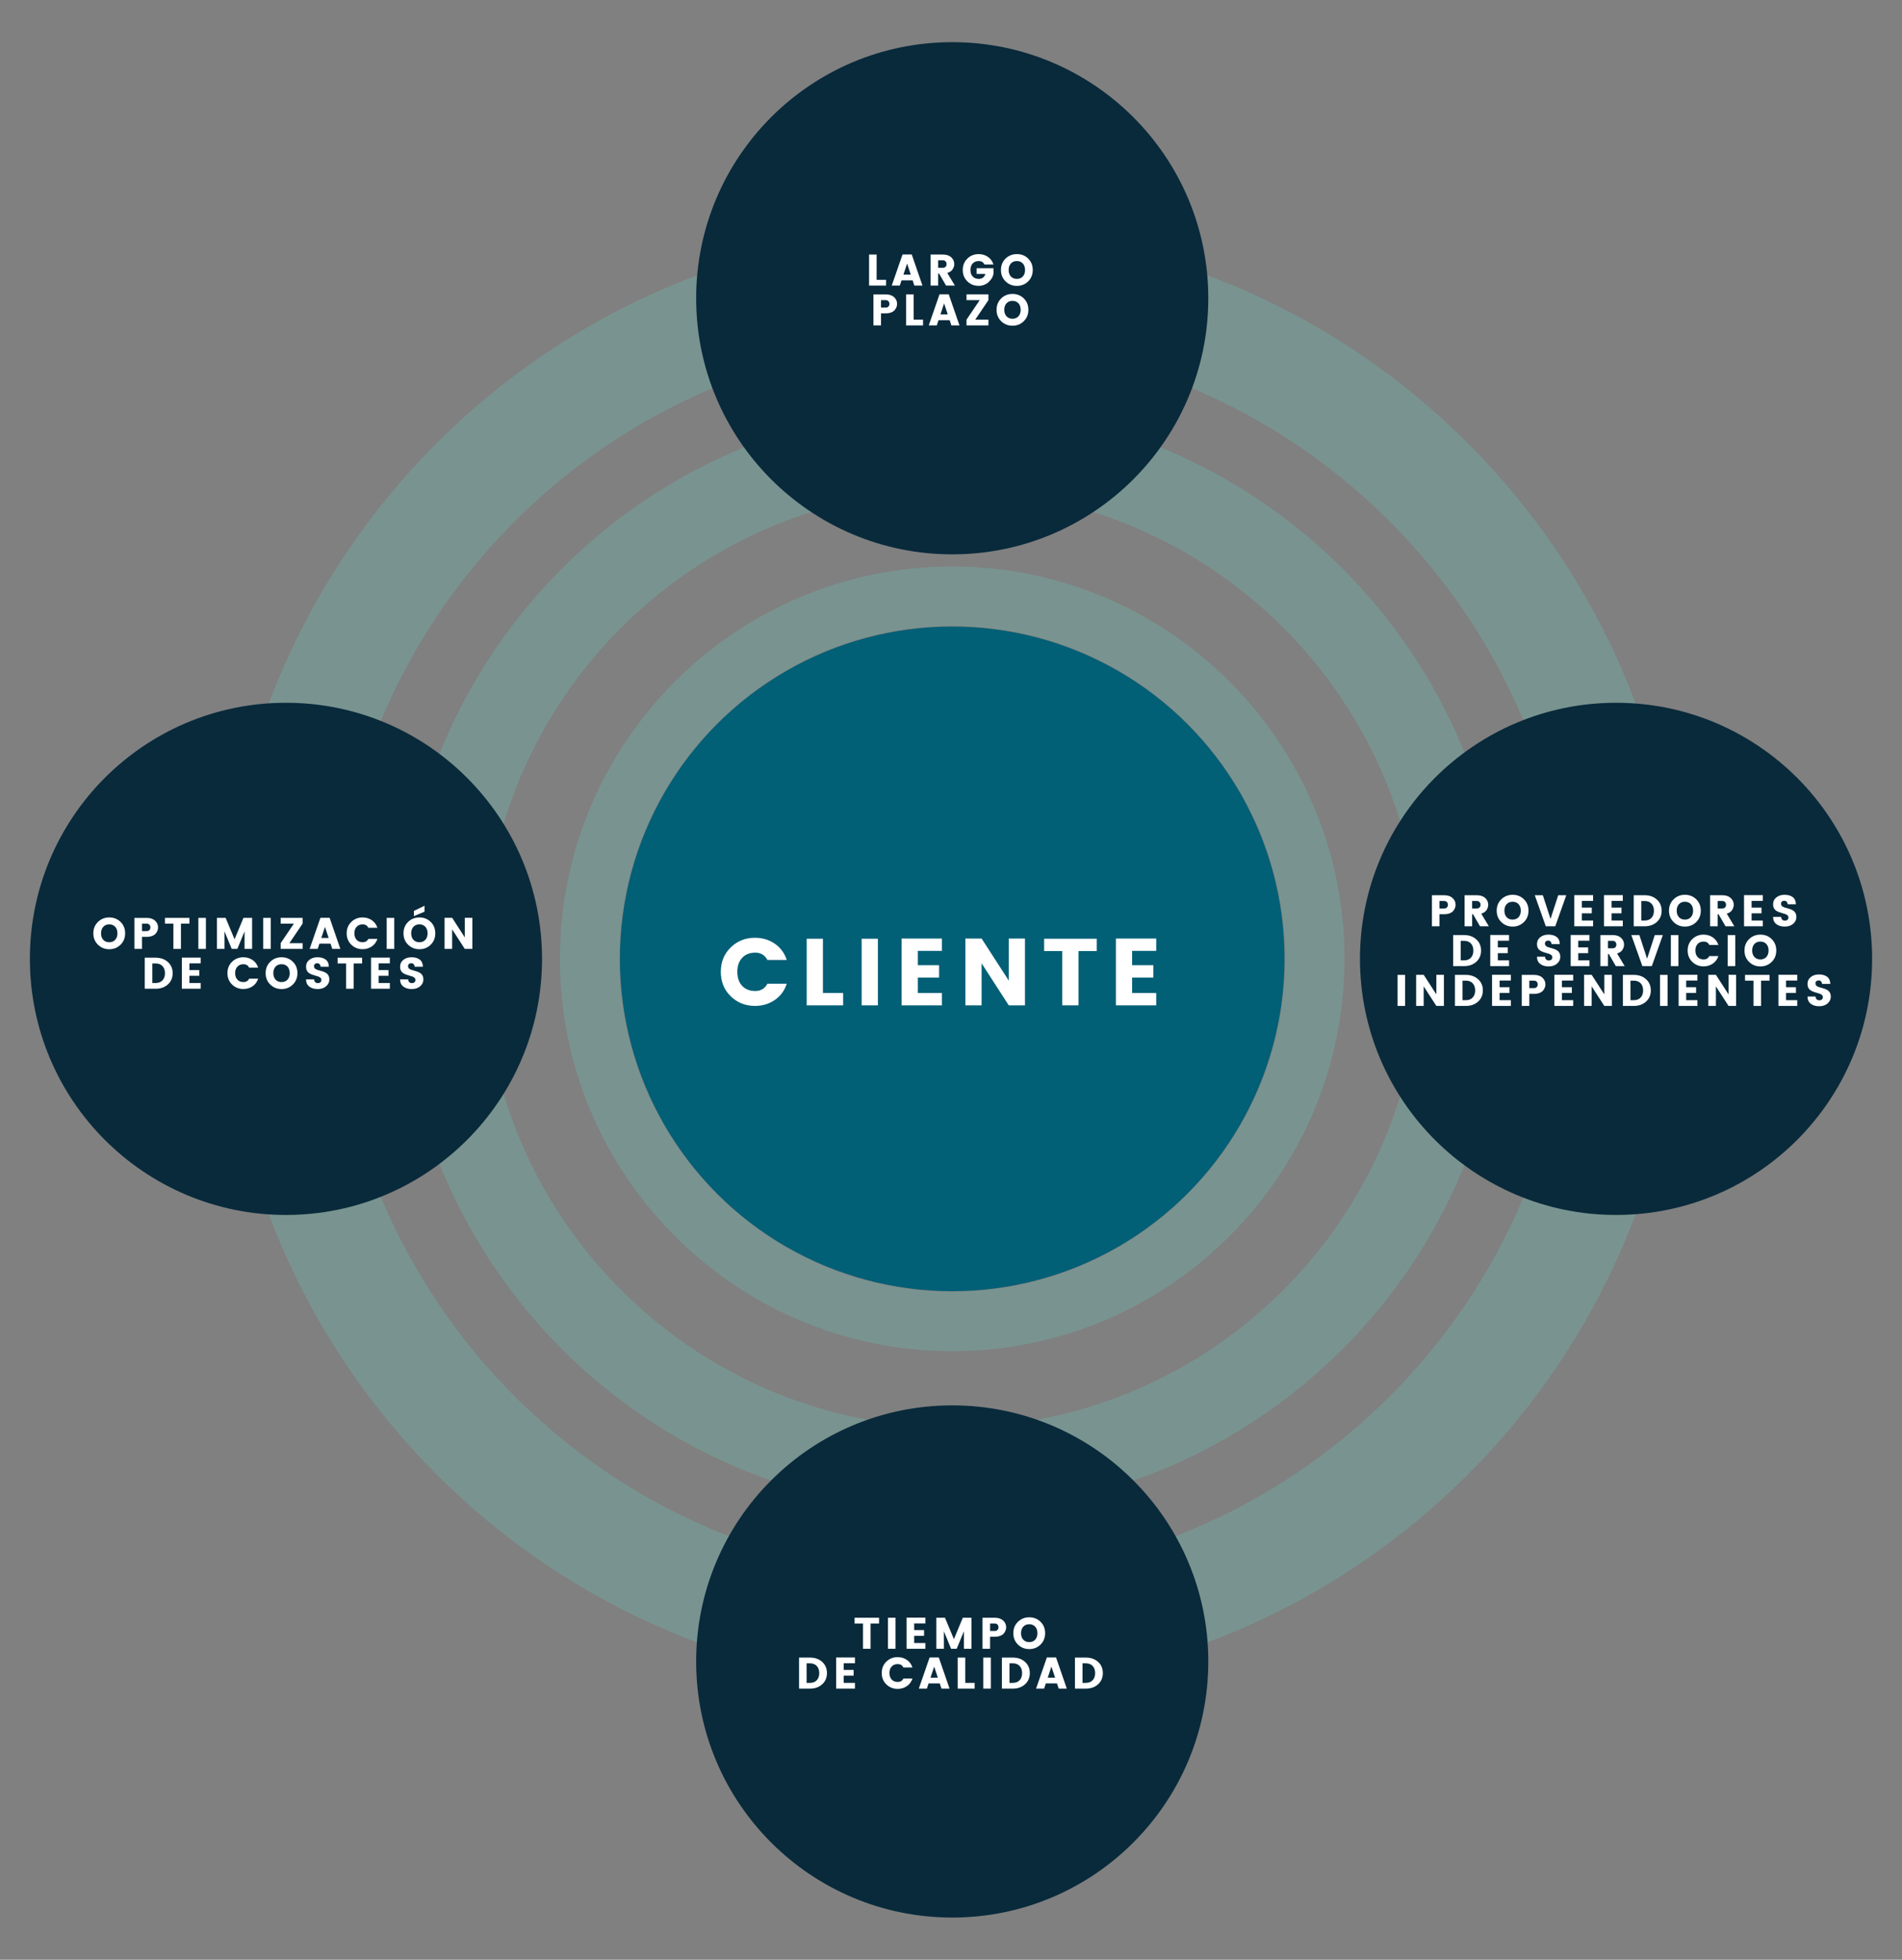 <svg xmlns="http://www.w3.org/2000/svg" xmlns:xlink="http://www.w3.org/1999/xlink" id="Capa_1" x="0px" y="0px" width="436.111px" height="449.306px" viewBox="0 0 436.111 449.306" xml:space="preserve">
<rect x="0" y="0" width="436.111" height="449.306" fill="#808080" stroke="none"/>
<g>
	<path opacity="0.3" fill="#69C1B6" d="M218.337,387.111c-92.234,0-167.271-75.037-167.271-167.272   c0-92.234,75.037-167.271,167.271-167.271c92.235,0,167.272,75.037,167.272,167.271   C385.609,312.074,310.572,387.111,218.337,387.111z M218.337,77.912c-78.259,0-141.928,63.67-141.928,141.928   c0,78.26,63.669,141.928,141.928,141.928c78.258,0,141.928-63.668,141.928-141.928C360.266,141.582,296.596,77.912,218.337,77.912z   "></path>
	<path opacity="0.3" fill="#69C1B6" d="M218.337,346.445c-69.811,0-126.604-56.795-126.604-126.606   c0-69.811,56.794-126.605,126.604-126.605c69.811,0,126.606,56.795,126.606,126.605   C344.943,289.65,288.148,346.445,218.337,346.445z M218.337,112.417c-59.232,0-107.422,48.189-107.422,107.422   c0,59.233,48.189,107.422,107.422,107.422c59.233,0,107.422-48.189,107.422-107.422C325.76,160.607,277.57,112.417,218.337,112.417   z"></path>
	<path opacity="0.3" fill="#69C1B6" d="M218.337,309.787c-49.598,0-89.947-40.35-89.947-89.948c0-49.598,40.35-89.947,89.947-89.947   c49.598,0,89.948,40.35,89.948,89.947C308.285,269.438,267.936,309.787,218.337,309.787z M218.337,143.519   c-42.082,0-76.318,34.238-76.318,76.32c0,42.083,34.236,76.319,76.318,76.319c42.083,0,76.319-34.236,76.319-76.319   C294.656,177.757,260.42,143.519,218.337,143.519z"></path>
	<circle fill="#092A3B" cx="218.338" cy="68.382" r="58.715"></circle>
	<circle fill="#092A3B" cx="65.568" cy="219.839" r="58.715"></circle>
	<circle fill="#092A3B" cx="370.543" cy="219.839" r="58.715"></circle>
	<circle fill="#092A3B" cx="218.338" cy="380.924" r="58.715"></circle>
	<circle fill="#015F76" cx="218.338" cy="219.839" r="76.192"></circle>
	<g>
		<path fill="#FFFFFF" d="M167.55,228.419c-1.516-1.473-2.274-3.34-2.274-5.604c0-2.263,0.758-4.131,2.274-5.604    c1.516-1.472,3.369-2.208,5.56-2.208c1.697,0,3.206,0.449,4.526,1.349c1.32,0.9,2.241,2.147,2.764,3.743h-4.439    c-0.581-1.117-1.509-1.676-2.786-1.676s-2.281,0.399-3.014,1.197s-1.099,1.864-1.099,3.198c0,1.335,0.366,2.401,1.099,3.199    s1.737,1.196,3.014,1.196s2.205-0.558,2.786-1.675h4.439c-0.522,1.596-1.444,2.843-2.764,3.742c-1.32,0.899-2.829,1.35-4.526,1.35    C170.919,230.628,169.066,229.892,167.55,228.419z"></path>
		<path fill="#FFFFFF" d="M184.969,215.222h3.721v12.446h4.635v2.829h-8.356V215.222z"></path>
		<path fill="#FFFFFF" d="M197.568,230.497v-15.275h3.721v15.275H197.568z"></path>
		<path fill="#FFFFFF" d="M215.978,215.178v2.829h-5.527v3.285h4.875v2.829h-4.875v3.547h5.527v2.829h-9.249v-15.319H215.978z"></path>
		<path fill="#FFFFFF" d="M231.297,215.178h3.721v15.319h-3.721l-6.225-9.64v9.64h-3.721v-15.319h3.721l6.225,9.64V215.178z"></path>
		<path fill="#FFFFFF" d="M239.412,218.05v-2.828h12.056v2.828h-4.178v12.447h-3.722V218.05H239.412z"></path>
		<path fill="#FFFFFF" d="M265.111,215.178v2.829h-5.527v3.285h4.875v2.829h-4.875v3.547h5.527v2.829h-9.248v-15.319H265.111z"></path>
	</g>
	<g>
		<path fill="#FFFFFF" d="M199.269,58.36h1.733v5.798h2.16v1.318h-3.893V58.36z"></path>
		<path fill="#FFFFFF" d="M209.66,65.477l-0.396-1.196h-2.555l-0.395,1.196h-1.845l2.474-7.137h2.108l2.463,7.137H209.66z     M207.146,62.963h1.683l-0.842-2.535L207.146,62.963z"></path>
		<path fill="#FFFFFF" d="M215.113,62.709v2.768h-1.733V58.36h2.808c0.825,0,1.467,0.213,1.926,0.639s0.689,0.939,0.689,1.54    c0,0.413-0.125,0.815-0.375,1.207c-0.25,0.392-0.659,0.669-1.227,0.831l1.744,2.899h-2.027l-1.602-2.768H215.113z M215.113,59.678    v1.713h1.075c0.264,0,0.472-0.077,0.624-0.232c0.152-0.155,0.228-0.36,0.228-0.613c0-0.254-0.078-0.462-0.233-0.624    c-0.156-0.162-0.362-0.243-0.619-0.243H215.113z"></path>
		<path fill="#FFFFFF" d="M221.811,64.509c-0.707-0.687-1.061-1.557-1.061-2.61c0-1.055,0.354-1.925,1.061-2.611    c0.705-0.686,1.568-1.028,2.59-1.028c0.791,0,1.493,0.209,2.108,0.628c0.614,0.42,1.044,1.001,1.287,1.744h-2.067    c-0.271-0.521-0.703-0.78-1.298-0.78s-1.063,0.186-1.404,0.558c-0.341,0.371-0.513,0.868-0.513,1.49    c0,0.621,0.172,1.118,0.513,1.49c0.341,0.371,0.8,0.557,1.374,0.557c0.412,0,0.748-0.103,1.008-0.309    c0.261-0.206,0.435-0.481,0.522-0.826h-2.007v-1.318h3.872v1.318c-0.128,0.648-0.483,1.254-1.064,1.814    c-0.276,0.271-0.62,0.49-1.028,0.659c-0.409,0.169-0.844,0.253-1.303,0.253C223.379,65.537,222.516,65.194,221.811,64.509z"></path>
		<path fill="#FFFFFF" d="M230.568,64.514c-0.706-0.689-1.059-1.562-1.059-2.615c0-1.055,0.353-1.925,1.059-2.611    c0.707-0.686,1.572-1.028,2.596-1.028s1.885,0.343,2.585,1.028c0.699,0.687,1.05,1.557,1.05,2.611    c0,1.054-0.352,1.926-1.055,2.615s-1.564,1.034-2.586,1.034C232.139,65.548,231.275,65.203,230.568,64.514z M234.522,63.389    c0.341-0.372,0.512-0.869,0.512-1.49c0-0.622-0.171-1.119-0.512-1.49c-0.341-0.372-0.798-0.558-1.368-0.558    c-0.572,0-1.027,0.186-1.369,0.558c-0.342,0.371-0.512,0.868-0.512,1.49c0,0.621,0.17,1.118,0.512,1.49    c0.342,0.371,0.797,0.557,1.369,0.557C233.725,63.945,234.182,63.76,234.522,63.389z"></path>
		<path fill="#FFFFFF" d="M205.696,69.67c0,0.48-0.172,0.943-0.517,1.39c-0.183,0.229-0.455,0.417-0.816,0.563    c-0.362,0.146-0.79,0.218-1.283,0.218h-1.075v2.768h-1.733v-7.116h2.808c0.825,0,1.467,0.213,1.926,0.639    S205.696,69.069,205.696,69.67z M202.006,70.521h1.075c0.264,0,0.472-0.077,0.624-0.232c0.152-0.155,0.228-0.36,0.228-0.613    c0-0.254-0.078-0.462-0.233-0.624c-0.156-0.162-0.362-0.243-0.619-0.243h-1.075V70.521z"></path>
		<path fill="#FFFFFF" d="M207.754,67.491h1.733v5.798h2.16v1.318h-3.893V67.491z"></path>
		<path fill="#FFFFFF" d="M218.145,74.607l-0.396-1.196h-2.555l-0.395,1.196h-1.845l2.474-7.137h2.108L220,74.607H218.145z     M215.631,72.094h1.683l-0.842-2.535L215.631,72.094z"></path>
		<path fill="#FFFFFF" d="M226.641,67.491v1.317l-3.031,4.48h3.031v1.318h-5.029v-1.318l3.031-4.48h-3.031v-1.317H226.641z"></path>
		<path fill="#FFFFFF" d="M229.565,73.645c-0.706-0.689-1.06-1.562-1.06-2.615c0-1.055,0.354-1.925,1.06-2.611    c0.706-0.686,1.571-1.028,2.595-1.028c1.024,0,1.886,0.343,2.586,1.028c0.699,0.687,1.049,1.557,1.049,2.611    c0,1.054-0.352,1.926-1.055,2.615s-1.564,1.034-2.585,1.034S230.271,74.334,229.565,73.645z M233.52,72.52    c0.34-0.372,0.512-0.869,0.512-1.49c0-0.622-0.172-1.119-0.512-1.49c-0.342-0.372-0.799-0.558-1.369-0.558    c-0.571,0-1.027,0.186-1.369,0.558c-0.341,0.371-0.512,0.868-0.512,1.49c0,0.621,0.171,1.118,0.512,1.49    c0.342,0.371,0.798,0.557,1.369,0.557C232.721,73.076,233.178,72.891,233.52,72.52z"></path>
	</g>
	<g>
		<g>
			<path fill="#FFFFFF" d="M333.754,207.432c0,0.48-0.172,0.943-0.517,1.39c-0.183,0.229-0.454,0.417-0.815,0.563     c-0.362,0.146-0.79,0.218-1.283,0.218h-1.074v2.768h-1.734v-7.116h2.809c0.824,0,1.467,0.213,1.926,0.639     C333.524,206.317,333.754,206.831,333.754,207.432z M330.064,208.283h1.074c0.264,0,0.472-0.077,0.623-0.232     c0.152-0.155,0.229-0.36,0.229-0.613c0-0.254-0.078-0.462-0.232-0.624c-0.156-0.162-0.362-0.243-0.619-0.243h-1.074V208.283z"></path>
			<path fill="#FFFFFF" d="M337.545,209.602v2.768h-1.732v-7.116h2.808c0.825,0,1.467,0.213,1.927,0.639     c0.459,0.426,0.689,0.939,0.689,1.54c0,0.413-0.125,0.815-0.375,1.207c-0.251,0.392-0.66,0.669-1.228,0.831l1.743,2.899h-2.027     l-1.602-2.768H337.545z M337.545,206.57v1.713h1.075c0.264,0,0.472-0.077,0.624-0.232s0.228-0.36,0.228-0.613     c0-0.254-0.077-0.462-0.233-0.624c-0.155-0.162-0.361-0.243-0.618-0.243H337.545z"></path>
			<path fill="#FFFFFF" d="M344.242,211.406c-0.707-0.689-1.061-1.562-1.061-2.615c0-1.055,0.354-1.925,1.061-2.611     c0.705-0.686,1.57-1.028,2.595-1.028s1.886,0.343,2.585,1.028c0.699,0.687,1.049,1.557,1.049,2.611     c0,1.054-0.352,1.926-1.054,2.615c-0.703,0.689-1.565,1.034-2.585,1.034C345.811,212.44,344.947,212.096,344.242,211.406z      M348.195,210.281c0.341-0.372,0.512-0.869,0.512-1.49c0-0.622-0.171-1.119-0.512-1.49c-0.342-0.372-0.798-0.558-1.369-0.558     c-0.57,0-1.027,0.186-1.368,0.558c-0.341,0.371-0.513,0.868-0.513,1.49c0,0.621,0.172,1.118,0.513,1.49     c0.341,0.371,0.798,0.557,1.368,0.557C347.397,210.838,347.854,210.652,348.195,210.281z"></path>
			<path fill="#FFFFFF" d="M354.436,212.369l-2.525-7.116h1.846l1.764,5.423l1.764-5.423h1.846l-2.524,7.116H354.436z"></path>
			<path fill="#FFFFFF" d="M365.282,205.232v1.317h-2.575v1.531h2.271v1.317h-2.271v1.652h2.575v1.318h-4.309v-7.137H365.282z"></path>
			<path fill="#FFFFFF" d="M372.095,205.232v1.317h-2.575v1.531h2.271v1.317h-2.271v1.652h2.575v1.318h-4.309v-7.137H372.095z"></path>
			<path fill="#FFFFFF" d="M377.103,205.253c1.136,0,2.068,0.329,2.798,0.988c0.73,0.658,1.096,1.514,1.096,2.564     s-0.365,1.907-1.096,2.57c-0.729,0.662-1.662,0.993-2.798,0.993h-2.504v-7.116H377.103z M376.332,211.051h0.771     c0.663,0,1.183-0.202,1.562-0.607c0.379-0.406,0.567-0.95,0.567-1.633s-0.188-1.227-0.567-1.632s-0.898-0.608-1.562-0.608h-0.771     V211.051z"></path>
			<path fill="#FFFFFF" d="M383.748,211.406c-0.707-0.689-1.06-1.562-1.06-2.615c0-1.055,0.353-1.925,1.06-2.611     c0.706-0.686,1.571-1.028,2.596-1.028c1.023,0,1.885,0.343,2.584,1.028c0.699,0.687,1.05,1.557,1.05,2.611     c0,1.054-0.352,1.926-1.054,2.615c-0.703,0.689-1.565,1.034-2.586,1.034S384.454,212.096,383.748,211.406z M387.701,210.281     c0.342-0.372,0.512-0.869,0.512-1.49c0-0.622-0.17-1.119-0.512-1.49c-0.341-0.372-0.797-0.558-1.368-0.558     s-1.027,0.186-1.368,0.558c-0.342,0.371-0.513,0.868-0.513,1.49c0,0.621,0.171,1.118,0.513,1.49     c0.341,0.371,0.797,0.557,1.368,0.557S387.36,210.652,387.701,210.281z"></path>
			<path fill="#FFFFFF" d="M393.84,209.602v2.768h-1.734v-7.116h2.809c0.824,0,1.467,0.213,1.926,0.639     c0.46,0.426,0.689,0.939,0.689,1.54c0,0.413-0.125,0.815-0.375,1.207s-0.658,0.669-1.227,0.831l1.744,2.899h-2.027l-1.602-2.768     H393.84z M393.84,206.57v1.713h1.074c0.264,0,0.472-0.077,0.623-0.232c0.152-0.155,0.229-0.36,0.229-0.613     c0-0.254-0.078-0.462-0.232-0.624c-0.156-0.162-0.362-0.243-0.619-0.243H393.84z"></path>
			<path fill="#FFFFFF" d="M404.201,205.232v1.317h-2.576v1.531h2.271v1.317h-2.271v1.652h2.576v1.318h-4.309v-7.137H404.201z"></path>
			<path fill="#FFFFFF" d="M409.117,206.52c-0.217,0-0.395,0.058-0.533,0.173c-0.138,0.114-0.207,0.28-0.207,0.496     c0,0.217,0.064,0.391,0.192,0.522s0.296,0.233,0.502,0.304c0.206,0.071,0.437,0.139,0.689,0.203s0.505,0.142,0.755,0.233     c0.25,0.091,0.479,0.204,0.685,0.34c0.206,0.135,0.374,0.325,0.502,0.572s0.192,0.542,0.192,0.887     c0,0.602-0.245,1.117-0.734,1.546c-0.49,0.43-1.136,0.645-1.938,0.645c-0.801,0-1.445-0.193-1.936-0.578     c-0.49-0.386-0.734-0.933-0.734-1.643h1.844c0.048,0.568,0.338,0.852,0.873,0.852c0.25,0,0.445-0.065,0.588-0.197     c0.142-0.132,0.213-0.299,0.213-0.502s-0.064-0.368-0.193-0.497c-0.128-0.128-0.295-0.229-0.502-0.304     c-0.205-0.074-0.436-0.144-0.689-0.208c-0.253-0.064-0.505-0.144-0.755-0.238s-0.478-0.208-0.685-0.34     c-0.205-0.132-0.373-0.32-0.502-0.567c-0.128-0.247-0.191-0.539-0.191-0.877c0-0.662,0.246-1.192,0.739-1.592     c0.493-0.398,1.124-0.598,1.891-0.598s1.388,0.174,1.86,0.521c0.473,0.349,0.72,0.897,0.74,1.647h-1.886     c-0.026-0.257-0.11-0.454-0.249-0.593C409.511,206.589,409.333,206.52,409.117,206.52z"></path>
			<path fill="#FFFFFF" d="M335.701,214.384c1.135,0,2.068,0.329,2.798,0.988c0.729,0.658,1.095,1.514,1.095,2.564     s-0.365,1.907-1.095,2.57c-0.729,0.662-1.663,0.993-2.798,0.993h-2.504v-7.116H335.701z M334.93,220.182h0.771     c0.662,0,1.182-0.202,1.561-0.607c0.379-0.406,0.568-0.95,0.568-1.633s-0.189-1.227-0.568-1.632s-0.898-0.608-1.561-0.608h-0.771     V220.182z"></path>
			<path fill="#FFFFFF" d="M346.011,214.363v1.317h-2.575v1.531h2.271v1.317h-2.271v1.652h2.575v1.318h-4.309v-7.137H346.011z"></path>
			<path fill="#FFFFFF" d="M354.982,215.65c-0.217,0-0.394,0.058-0.532,0.173c-0.138,0.114-0.208,0.28-0.208,0.496     c0,0.217,0.064,0.391,0.193,0.522c0.128,0.132,0.295,0.233,0.502,0.304c0.205,0.071,0.436,0.139,0.689,0.203     c0.253,0.064,0.504,0.142,0.755,0.233c0.25,0.091,0.478,0.204,0.685,0.34c0.205,0.135,0.373,0.325,0.502,0.572     c0.128,0.247,0.191,0.542,0.191,0.887c0,0.602-0.244,1.117-0.734,1.546c-0.49,0.43-1.135,0.645-1.937,0.645     c-0.801,0-1.446-0.193-1.937-0.578c-0.49-0.386-0.734-0.933-0.734-1.643h1.845c0.048,0.568,0.338,0.852,0.872,0.852     c0.25,0,0.445-0.065,0.588-0.197s0.213-0.299,0.213-0.502s-0.064-0.368-0.192-0.497c-0.128-0.128-0.296-0.229-0.502-0.304     s-0.437-0.144-0.689-0.208s-0.505-0.144-0.755-0.238s-0.479-0.208-0.685-0.34s-0.374-0.32-0.502-0.567s-0.192-0.539-0.192-0.877     c0-0.662,0.246-1.192,0.74-1.592c0.493-0.398,1.123-0.598,1.891-0.598c0.767,0,1.387,0.174,1.859,0.521     c0.474,0.349,0.721,0.897,0.74,1.647h-1.885c-0.027-0.257-0.11-0.454-0.249-0.593C355.377,215.72,355.199,215.65,354.982,215.65z     "></path>
			<path fill="#FFFFFF" d="M364.451,214.363v1.317h-2.575v1.531h2.271v1.317h-2.271v1.652h2.575v1.318h-4.309v-7.137H364.451z"></path>
			<path fill="#FFFFFF" d="M368.688,218.732v2.768h-1.732v-7.116h2.808c0.825,0,1.467,0.213,1.927,0.639     c0.459,0.426,0.689,0.939,0.689,1.54c0,0.413-0.125,0.815-0.375,1.207c-0.251,0.392-0.66,0.669-1.228,0.831l1.743,2.899h-2.027     l-1.602-2.768H368.688z M368.688,215.701v1.713h1.075c0.264,0,0.472-0.077,0.624-0.232s0.228-0.36,0.228-0.613     c0-0.254-0.077-0.462-0.233-0.624c-0.155-0.162-0.361-0.243-0.618-0.243H368.688z"></path>
			<path fill="#FFFFFF" d="M376.576,221.5l-2.525-7.116h1.846l1.764,5.423l1.764-5.423h1.846l-2.524,7.116H376.576z"></path>
			<path fill="#FFFFFF" d="M383.114,221.5v-7.116h1.733v7.116H383.114z"></path>
			<path fill="#FFFFFF" d="M388.026,220.532c-0.706-0.687-1.06-1.557-1.06-2.61c0-1.055,0.354-1.925,1.06-2.611     c0.706-0.686,1.569-1.028,2.59-1.028c0.791,0,1.493,0.209,2.108,0.628c0.615,0.42,1.045,1.001,1.287,1.744h-2.067     c-0.271-0.521-0.703-0.78-1.298-0.78s-1.063,0.186-1.404,0.558c-0.341,0.371-0.512,0.868-0.512,1.49     c0,0.621,0.171,1.118,0.512,1.49c0.342,0.371,0.81,0.557,1.404,0.557s1.027-0.26,1.298-0.78h2.067     c-0.242,0.744-0.672,1.325-1.287,1.744s-1.317,0.628-2.108,0.628C389.596,221.561,388.732,221.218,388.026,220.532z"></path>
			<path fill="#FFFFFF" d="M396.141,221.5v-7.116h1.734v7.116H396.141z"></path>
			<path fill="#FFFFFF" d="M401.053,220.537c-0.706-0.689-1.059-1.562-1.059-2.615c0-1.055,0.353-1.925,1.059-2.611     c0.707-0.686,1.572-1.028,2.596-1.028s1.885,0.343,2.585,1.028c0.699,0.687,1.05,1.557,1.05,2.611     c0,1.054-0.352,1.926-1.055,2.615s-1.564,1.034-2.586,1.034C402.623,221.571,401.76,221.227,401.053,220.537z M405.007,219.412     c0.341-0.372,0.512-0.869,0.512-1.49c0-0.622-0.171-1.119-0.512-1.49c-0.341-0.372-0.798-0.558-1.368-0.558     c-0.572,0-1.027,0.186-1.369,0.558c-0.342,0.371-0.512,0.868-0.512,1.49c0,0.621,0.17,1.118,0.512,1.49     c0.342,0.371,0.797,0.557,1.369,0.557C404.209,219.969,404.666,219.783,405.007,219.412z"></path>
			<path fill="#FFFFFF" d="M320.438,230.63v-7.116h1.733v7.116H320.438z"></path>
			<path fill="#FFFFFF" d="M329.34,223.493h1.733v7.137h-1.733l-2.9-4.491v4.491h-1.732v-7.137h1.732l2.9,4.491V223.493z"></path>
			<path fill="#FFFFFF" d="M336.111,223.514c1.136,0,2.068,0.329,2.799,0.988c0.729,0.658,1.094,1.514,1.094,2.564     s-0.364,1.907-1.094,2.57c-0.73,0.662-1.663,0.993-2.799,0.993h-2.504v-7.116H336.111z M335.341,229.312h0.771     c0.662,0,1.183-0.202,1.562-0.607c0.378-0.406,0.567-0.95,0.567-1.633s-0.189-1.227-0.567-1.632     c-0.379-0.405-0.899-0.608-1.562-0.608h-0.771V229.312z"></path>
			<path fill="#FFFFFF" d="M346.422,223.493v1.317h-2.576v1.531h2.271v1.317h-2.271v1.652h2.576v1.318h-4.309v-7.137H346.422z"></path>
			<path fill="#FFFFFF" d="M354.35,225.692c0,0.48-0.173,0.943-0.518,1.39c-0.183,0.229-0.455,0.417-0.816,0.563     s-0.789,0.218-1.282,0.218h-1.075v2.768h-1.732v-7.116h2.808c0.825,0,1.467,0.213,1.927,0.639     C354.119,224.578,354.35,225.092,354.35,225.692z M350.658,226.544h1.075c0.264,0,0.472-0.077,0.624-0.232     s0.228-0.36,0.228-0.613c0-0.254-0.077-0.462-0.233-0.624c-0.155-0.162-0.361-0.243-0.618-0.243h-1.075V226.544z"></path>
			<path fill="#FFFFFF" d="M360.715,223.493v1.317h-2.574v1.531h2.271v1.317h-2.271v1.652h2.574v1.318h-4.309v-7.137H360.715z"></path>
			<path fill="#FFFFFF" d="M367.852,223.493h1.734v7.137h-1.734l-2.898-4.491v4.491h-1.734v-7.137h1.734l2.898,4.491V223.493z"></path>
			<path fill="#FFFFFF" d="M374.624,223.514c1.136,0,2.068,0.329,2.798,0.988c0.73,0.658,1.096,1.514,1.096,2.564     s-0.365,1.907-1.096,2.57c-0.729,0.662-1.662,0.993-2.798,0.993h-2.504v-7.116H374.624z M373.854,229.312h0.771     c0.663,0,1.183-0.202,1.562-0.607c0.379-0.406,0.567-0.95,0.567-1.633s-0.188-1.227-0.567-1.632s-0.898-0.608-1.562-0.608h-0.771     V229.312z"></path>
			<path fill="#FFFFFF" d="M380.625,230.63v-7.116h1.734v7.116H380.625z"></path>
			<path fill="#FFFFFF" d="M389.202,223.493v1.317h-2.575v1.531h2.271v1.317h-2.271v1.652h2.575v1.318h-4.309v-7.137H389.202z"></path>
			<path fill="#FFFFFF" d="M396.338,223.493h1.734v7.137h-1.734l-2.898-4.491v4.491h-1.734v-7.137h1.734l2.898,4.491V223.493z"></path>
			<path fill="#FFFFFF" d="M400.12,224.831v-1.317h5.616v1.317h-1.947v5.799h-1.732v-5.799H400.12z"></path>
			<path fill="#FFFFFF" d="M412.093,223.493v1.317h-2.575v1.531h2.271v1.317h-2.271v1.652h2.575v1.318h-4.309v-7.137H412.093z"></path>
			<path fill="#FFFFFF" d="M417.009,224.78c-0.216,0-0.394,0.058-0.532,0.173c-0.139,0.114-0.207,0.28-0.207,0.496     c0,0.217,0.063,0.391,0.191,0.522c0.129,0.132,0.297,0.233,0.502,0.304c0.207,0.071,0.437,0.139,0.689,0.203     c0.254,0.064,0.506,0.142,0.756,0.233c0.25,0.091,0.479,0.204,0.684,0.34c0.207,0.135,0.374,0.325,0.502,0.572     c0.129,0.247,0.193,0.542,0.193,0.887c0,0.602-0.246,1.117-0.735,1.546c-0.49,0.43-1.136,0.645-1.937,0.645     s-1.446-0.193-1.936-0.578c-0.49-0.386-0.735-0.933-0.735-1.643h1.845c0.047,0.568,0.338,0.852,0.872,0.852     c0.25,0,0.446-0.065,0.588-0.197s0.213-0.299,0.213-0.502s-0.064-0.368-0.192-0.497c-0.129-0.128-0.296-0.229-0.502-0.304     s-0.436-0.144-0.689-0.208s-0.506-0.144-0.756-0.238s-0.478-0.208-0.684-0.34s-0.373-0.32-0.502-0.567s-0.192-0.539-0.192-0.877     c0-0.662,0.247-1.192,0.739-1.592c0.494-0.398,1.124-0.598,1.891-0.598c0.768,0,1.388,0.174,1.861,0.521     c0.473,0.349,0.719,0.897,0.74,1.647h-1.887c-0.026-0.257-0.109-0.454-0.248-0.593S417.225,224.78,417.009,224.78z"></path>
		</g>
	</g>
	<g>
		<path fill="#FFFFFF" d="M22.463,216.596c-0.707-0.689-1.06-1.562-1.06-2.615c0-1.055,0.353-1.925,1.06-2.611    c0.706-0.686,1.571-1.028,2.595-1.028s1.885,0.343,2.585,1.028c0.699,0.687,1.049,1.557,1.049,2.611    c0,1.054-0.352,1.926-1.054,2.615c-0.703,0.689-1.565,1.034-2.585,1.034S23.169,217.286,22.463,216.596z M26.417,215.471    c0.341-0.372,0.512-0.869,0.512-1.49c0-0.622-0.171-1.119-0.512-1.49c-0.341-0.372-0.798-0.558-1.369-0.558    c-0.571,0-1.027,0.186-1.369,0.558c-0.341,0.371-0.512,0.868-0.512,1.49c0,0.621,0.171,1.118,0.512,1.49    c0.341,0.371,0.797,0.557,1.369,0.557C25.619,216.028,26.075,215.842,26.417,215.471z"></path>
		<path fill="#FFFFFF" d="M36.245,212.622c0,0.48-0.172,0.943-0.517,1.39c-0.183,0.229-0.455,0.417-0.816,0.563    c-0.362,0.146-0.79,0.218-1.283,0.218h-1.075v2.768h-1.733v-7.116h2.808c0.825,0,1.467,0.213,1.926,0.639    S36.245,212.021,36.245,212.622z M32.555,213.473h1.075c0.264,0,0.472-0.077,0.624-0.232c0.152-0.155,0.228-0.36,0.228-0.613    c0-0.254-0.078-0.462-0.233-0.624c-0.156-0.162-0.362-0.243-0.619-0.243h-1.075V213.473z"></path>
		<path fill="#FFFFFF" d="M37.816,211.76v-1.317h5.616v1.317h-1.947v5.799h-1.733v-5.799H37.816z"></path>
		<path fill="#FFFFFF" d="M45.48,217.559v-7.116h1.733v7.116H45.48z"></path>
		<path fill="#FFFFFF" d="M57.807,210.443v7.116h-1.733v-4.015l-1.653,4.015h-1.287l-1.653-4.015v4.015h-1.733v-7.116h1.987    l2.048,4.906l2.038-4.906H57.807z"></path>
		<path fill="#FFFFFF" d="M60.342,217.559v-7.116h1.733v7.116H60.342z"></path>
		<path fill="#FFFFFF" d="M69.384,210.443v1.317l-3.031,4.48h3.031v1.318h-5.028v-1.318l3.031-4.48h-3.031v-1.317H69.384z"></path>
		<path fill="#FFFFFF" d="M76.187,217.559l-0.396-1.196h-2.555l-0.395,1.196h-1.845l2.474-7.137h2.108l2.463,7.137H76.187z     M73.672,215.045h1.683l-0.842-2.535L73.672,215.045z"></path>
		<path fill="#FFFFFF" d="M80.551,216.591c-0.707-0.687-1.06-1.557-1.06-2.61c0-1.055,0.353-1.925,1.06-2.611    c0.706-0.686,1.569-1.028,2.59-1.028c0.791,0,1.494,0.209,2.109,0.628c0.615,0.42,1.044,1.001,1.287,1.744h-2.068    c-0.271-0.521-0.703-0.78-1.297-0.78c-0.595,0-1.063,0.186-1.404,0.558c-0.341,0.371-0.512,0.868-0.512,1.49    c0,0.621,0.171,1.118,0.512,1.49c0.341,0.371,0.809,0.557,1.404,0.557c0.594,0,1.027-0.26,1.297-0.78h2.068    c-0.243,0.744-0.672,1.325-1.287,1.744c-0.615,0.419-1.318,0.628-2.109,0.628C82.121,217.62,81.257,217.277,80.551,216.591z"></path>
		<path fill="#FFFFFF" d="M88.666,217.559v-7.116h1.733v7.116H88.666z"></path>
		<path fill="#FFFFFF" d="M93.578,216.596c-0.707-0.689-1.06-1.562-1.06-2.615c0-1.055,0.353-1.925,1.06-2.611    c0.706-0.686,1.571-1.028,2.595-1.028s1.885,0.343,2.585,1.028c0.699,0.687,1.049,1.557,1.049,2.611    c0,1.054-0.352,1.926-1.054,2.615c-0.703,0.689-1.565,1.034-2.585,1.034S94.284,217.286,93.578,216.596z M97.532,215.471    c0.341-0.372,0.512-0.869,0.512-1.49c0-0.622-0.171-1.119-0.512-1.49c-0.341-0.372-0.798-0.558-1.369-0.558    c-0.571,0-1.027,0.186-1.369,0.558c-0.341,0.371-0.512,0.868-0.512,1.49c0,0.621,0.171,1.118,0.512,1.49    c0.341,0.371,0.797,0.557,1.369,0.557C96.734,216.028,97.19,215.842,97.532,215.471z M94.901,208.84l2.443-1.176v1.349    l-2.443,1.023V208.84z"></path>
		<path fill="#FFFFFF" d="M106.569,210.422h1.734v7.137h-1.734l-2.899-4.491v4.491h-1.733v-7.137h1.733l2.899,4.491V210.422z"></path>
		<path fill="#FFFFFF" d="M35.698,219.574c1.136,0,2.068,0.329,2.798,0.988c0.73,0.658,1.095,1.514,1.095,2.564    c0,1.051-0.365,1.907-1.095,2.571c-0.73,0.662-1.663,0.992-2.798,0.992h-2.504v-7.116H35.698z M34.927,225.371h0.771    c0.663,0,1.183-0.201,1.562-0.607c0.378-0.406,0.567-0.95,0.567-1.632s-0.189-1.227-0.567-1.632    c-0.379-0.405-0.899-0.608-1.562-0.608h-0.771V225.371z"></path>
		<path fill="#FFFFFF" d="M46.008,219.553v1.317h-2.575v1.531h2.271v1.317h-2.271v1.652h2.575v1.318h-4.309v-7.136H46.008z"></path>
		<path fill="#FFFFFF" d="M53.211,225.723c-0.707-0.688-1.06-1.557-1.06-2.611c0-1.055,0.353-1.925,1.06-2.611    c0.706-0.686,1.569-1.028,2.59-1.028c0.791,0,1.494,0.209,2.109,0.628c0.615,0.42,1.044,1.001,1.287,1.744h-2.068    c-0.271-0.521-0.703-0.78-1.297-0.78c-0.595,0-1.063,0.186-1.404,0.558c-0.341,0.371-0.512,0.868-0.512,1.49    c0,0.621,0.171,1.119,0.512,1.49s0.809,0.557,1.404,0.557c0.594,0,1.027-0.26,1.297-0.779h2.068    c-0.243,0.744-0.672,1.324-1.287,1.744c-0.615,0.418-1.318,0.627-2.109,0.627C54.78,226.75,53.917,226.408,53.211,225.723z"></path>
		<path fill="#FFFFFF" d="M61.97,225.727c-0.707-0.689-1.06-1.561-1.06-2.615c0-1.055,0.353-1.925,1.06-2.611    c0.706-0.686,1.571-1.028,2.595-1.028s1.885,0.343,2.585,1.028c0.699,0.687,1.049,1.557,1.049,2.611    c0,1.054-0.352,1.925-1.054,2.615c-0.703,0.689-1.565,1.035-2.585,1.035S62.676,226.416,61.97,225.727z M65.923,224.602    c0.341-0.371,0.512-0.869,0.512-1.49c0-0.622-0.171-1.119-0.512-1.49c-0.341-0.372-0.798-0.558-1.369-0.558    c-0.571,0-1.027,0.186-1.369,0.558c-0.341,0.371-0.512,0.868-0.512,1.49c0,0.621,0.171,1.119,0.512,1.49s0.797,0.557,1.369,0.557    C65.125,225.158,65.582,224.973,65.923,224.602z"></path>
		<path fill="#FFFFFF" d="M72.74,220.84c-0.216,0-0.394,0.058-0.532,0.173c-0.138,0.114-0.208,0.28-0.208,0.496    c0,0.217,0.064,0.391,0.192,0.522s0.296,0.233,0.502,0.304c0.206,0.071,0.436,0.139,0.689,0.203s0.505,0.142,0.755,0.233    c0.25,0.091,0.478,0.204,0.684,0.34c0.206,0.135,0.374,0.325,0.502,0.572c0.128,0.248,0.192,0.542,0.192,0.886    c0,0.602-0.245,1.117-0.735,1.547c-0.49,0.43-1.135,0.645-1.937,0.645c-0.801,0-1.446-0.193-1.936-0.578    c-0.49-0.387-0.735-0.934-0.735-1.643h1.845c0.047,0.568,0.338,0.852,0.872,0.852c0.25,0,0.446-0.066,0.588-0.197    c0.142-0.133,0.213-0.299,0.213-0.502s-0.064-0.369-0.192-0.498c-0.128-0.127-0.296-0.229-0.502-0.303    c-0.206-0.075-0.436-0.144-0.689-0.208s-0.505-0.144-0.755-0.238s-0.478-0.208-0.684-0.34s-0.374-0.32-0.502-0.567    s-0.192-0.539-0.192-0.877c0-0.662,0.247-1.192,0.74-1.592c0.494-0.398,1.124-0.598,1.891-0.598s1.387,0.174,1.86,0.521    c0.473,0.349,0.72,0.897,0.74,1.647h-1.886c-0.027-0.257-0.11-0.454-0.249-0.593C73.134,220.91,72.957,220.84,72.74,220.84z"></path>
		<path fill="#FFFFFF" d="M77.414,220.891v-1.317h5.616v1.317h-1.947v5.798H79.35v-5.798H77.414z"></path>
		<path fill="#FFFFFF" d="M89.386,219.553v1.317h-2.575v1.531h2.271v1.317h-2.271v1.652h2.575v1.318h-4.309v-7.136H89.386z"></path>
		<path fill="#FFFFFF" d="M94.303,220.84c-0.216,0-0.394,0.058-0.532,0.173c-0.138,0.114-0.208,0.28-0.208,0.496    c0,0.217,0.064,0.391,0.192,0.522s0.296,0.233,0.502,0.304c0.206,0.071,0.436,0.139,0.689,0.203s0.505,0.142,0.755,0.233    c0.25,0.091,0.478,0.204,0.684,0.34c0.206,0.135,0.374,0.325,0.502,0.572c0.128,0.248,0.192,0.542,0.192,0.886    c0,0.602-0.245,1.117-0.735,1.547c-0.49,0.43-1.135,0.645-1.937,0.645c-0.801,0-1.446-0.193-1.936-0.578    c-0.49-0.387-0.735-0.934-0.735-1.643h1.845c0.047,0.568,0.338,0.852,0.872,0.852c0.25,0,0.446-0.066,0.588-0.197    c0.142-0.133,0.213-0.299,0.213-0.502s-0.064-0.369-0.192-0.498c-0.128-0.127-0.296-0.229-0.502-0.303    c-0.206-0.075-0.436-0.144-0.689-0.208s-0.505-0.144-0.755-0.238s-0.478-0.208-0.684-0.34s-0.374-0.32-0.502-0.567    s-0.192-0.539-0.192-0.877c0-0.662,0.247-1.192,0.74-1.592c0.494-0.398,1.124-0.598,1.891-0.598s1.387,0.174,1.86,0.521    c0.473,0.349,0.72,0.897,0.74,1.647h-1.886c-0.027-0.257-0.11-0.454-0.249-0.593C94.697,220.91,94.519,220.84,94.303,220.84z"></path>
	</g>
	<g>
		<path fill="#FFFFFF" d="M195.944,372.22v-1.317h5.616v1.317h-1.947v5.799h-1.733v-5.799H195.944z"></path>
		<path fill="#FFFFFF" d="M203.607,378.019v-7.116h1.733v7.116H203.607z"></path>
		<path fill="#FFFFFF" d="M212.184,370.882v1.317h-2.575v1.531h2.271v1.317h-2.271v1.652h2.575v1.318h-4.309v-7.137H212.184z"></path>
		<path fill="#FFFFFF" d="M222.748,370.902v7.116h-1.734v-4.015l-1.652,4.015h-1.287l-1.653-4.015v4.015h-1.733v-7.116h1.987    l2.048,4.906l2.038-4.906H222.748z"></path>
		<path fill="#FFFFFF" d="M230.705,373.081c0,0.48-0.172,0.943-0.517,1.39c-0.183,0.229-0.454,0.417-0.815,0.563    c-0.362,0.146-0.79,0.218-1.283,0.218h-1.074v2.768h-1.734v-7.116h2.809c0.824,0,1.467,0.213,1.926,0.639    C230.476,371.967,230.705,372.48,230.705,373.081z M227.016,373.933h1.074c0.264,0,0.472-0.077,0.623-0.232    c0.152-0.155,0.229-0.36,0.229-0.613c0-0.254-0.078-0.462-0.232-0.624c-0.156-0.162-0.362-0.243-0.619-0.243h-1.074V373.933z"></path>
		<path fill="#FFFFFF" d="M233.407,377.056c-0.706-0.689-1.06-1.562-1.06-2.615c0-1.055,0.354-1.925,1.06-2.611    c0.706-0.686,1.571-1.028,2.595-1.028c1.024,0,1.886,0.343,2.586,1.028c0.699,0.687,1.049,1.557,1.049,2.611    c0,1.054-0.352,1.926-1.055,2.615s-1.564,1.034-2.585,1.034S234.113,377.745,233.407,377.056z M237.361,375.931    c0.34-0.372,0.512-0.869,0.512-1.49c0-0.622-0.172-1.119-0.512-1.49c-0.342-0.372-0.799-0.558-1.369-0.558    c-0.571,0-1.027,0.186-1.369,0.558c-0.341,0.371-0.512,0.868-0.512,1.49c0,0.621,0.171,1.118,0.512,1.49    c0.342,0.371,0.798,0.557,1.369,0.557C236.563,376.487,237.02,376.302,237.361,375.931z"></path>
		<path fill="#FFFFFF" d="M185.72,380.033c1.136,0,2.068,0.329,2.798,0.988c0.73,0.658,1.095,1.514,1.095,2.564    s-0.365,1.907-1.095,2.57c-0.73,0.662-1.663,0.993-2.798,0.993h-2.504v-7.116H185.72z M184.949,385.831h0.771    c0.663,0,1.183-0.202,1.562-0.607c0.378-0.406,0.567-0.95,0.567-1.633s-0.189-1.227-0.567-1.632    c-0.379-0.405-0.899-0.608-1.562-0.608h-0.771V385.831z"></path>
		<path fill="#FFFFFF" d="M196.03,380.013v1.317h-2.575v1.531h2.271v1.317h-2.271v1.652h2.575v1.318h-4.309v-7.137H196.03z"></path>
		<path fill="#FFFFFF" d="M203.233,386.182c-0.707-0.687-1.06-1.557-1.06-2.61c0-1.055,0.353-1.925,1.06-2.611    c0.706-0.686,1.569-1.028,2.59-1.028c0.791,0,1.494,0.209,2.109,0.628c0.615,0.42,1.044,1.001,1.287,1.744h-2.068    c-0.271-0.521-0.703-0.78-1.297-0.78c-0.595,0-1.063,0.186-1.404,0.558c-0.341,0.371-0.512,0.868-0.512,1.49    c0,0.621,0.171,1.118,0.512,1.49c0.341,0.371,0.809,0.557,1.404,0.557c0.594,0,1.027-0.26,1.297-0.78h2.068    c-0.243,0.744-0.672,1.325-1.287,1.744c-0.615,0.419-1.318,0.628-2.109,0.628C204.802,387.21,203.939,386.867,203.233,386.182z"></path>
		<path fill="#FFFFFF" d="M215.869,387.149l-0.396-1.196h-2.555l-0.395,1.196h-1.845l2.474-7.137h2.108l2.463,7.137H215.869z     M213.355,384.636h1.683l-0.842-2.535L213.355,384.636z"></path>
		<path fill="#FFFFFF" d="M219.589,380.033h1.733v5.798h2.16v1.318h-3.893V380.033z"></path>
		<path fill="#FFFFFF" d="M225.459,387.149v-7.116h1.733v7.116H225.459z"></path>
		<path fill="#FFFFFF" d="M232.23,380.033c1.137,0,2.068,0.329,2.799,0.988c0.73,0.658,1.095,1.514,1.095,2.564    s-0.364,1.907-1.095,2.57c-0.73,0.662-1.662,0.993-2.799,0.993h-2.504v-7.116H232.23z M231.461,385.831h0.77    c0.663,0,1.184-0.202,1.563-0.607c0.378-0.406,0.566-0.95,0.566-1.633s-0.188-1.227-0.566-1.632    c-0.379-0.405-0.899-0.608-1.563-0.608h-0.77V385.831z"></path>
		<path fill="#FFFFFF" d="M242.754,387.149l-0.396-1.196h-2.555l-0.396,1.196h-1.845l2.474-7.137h2.108l2.464,7.137H242.754z     M240.24,384.636h1.683l-0.842-2.535L240.24,384.636z"></path>
		<path fill="#FFFFFF" d="M248.979,380.033c1.135,0,2.068,0.329,2.798,0.988c0.729,0.658,1.095,1.514,1.095,2.564    s-0.365,1.907-1.095,2.57c-0.729,0.662-1.663,0.993-2.798,0.993h-2.504v-7.116H248.979z M248.207,385.831h0.771    c0.662,0,1.182-0.202,1.561-0.607c0.379-0.406,0.568-0.95,0.568-1.633s-0.189-1.227-0.568-1.632s-0.898-0.608-1.561-0.608h-0.771    V385.831z"></path>
	</g>
</g>
</svg>